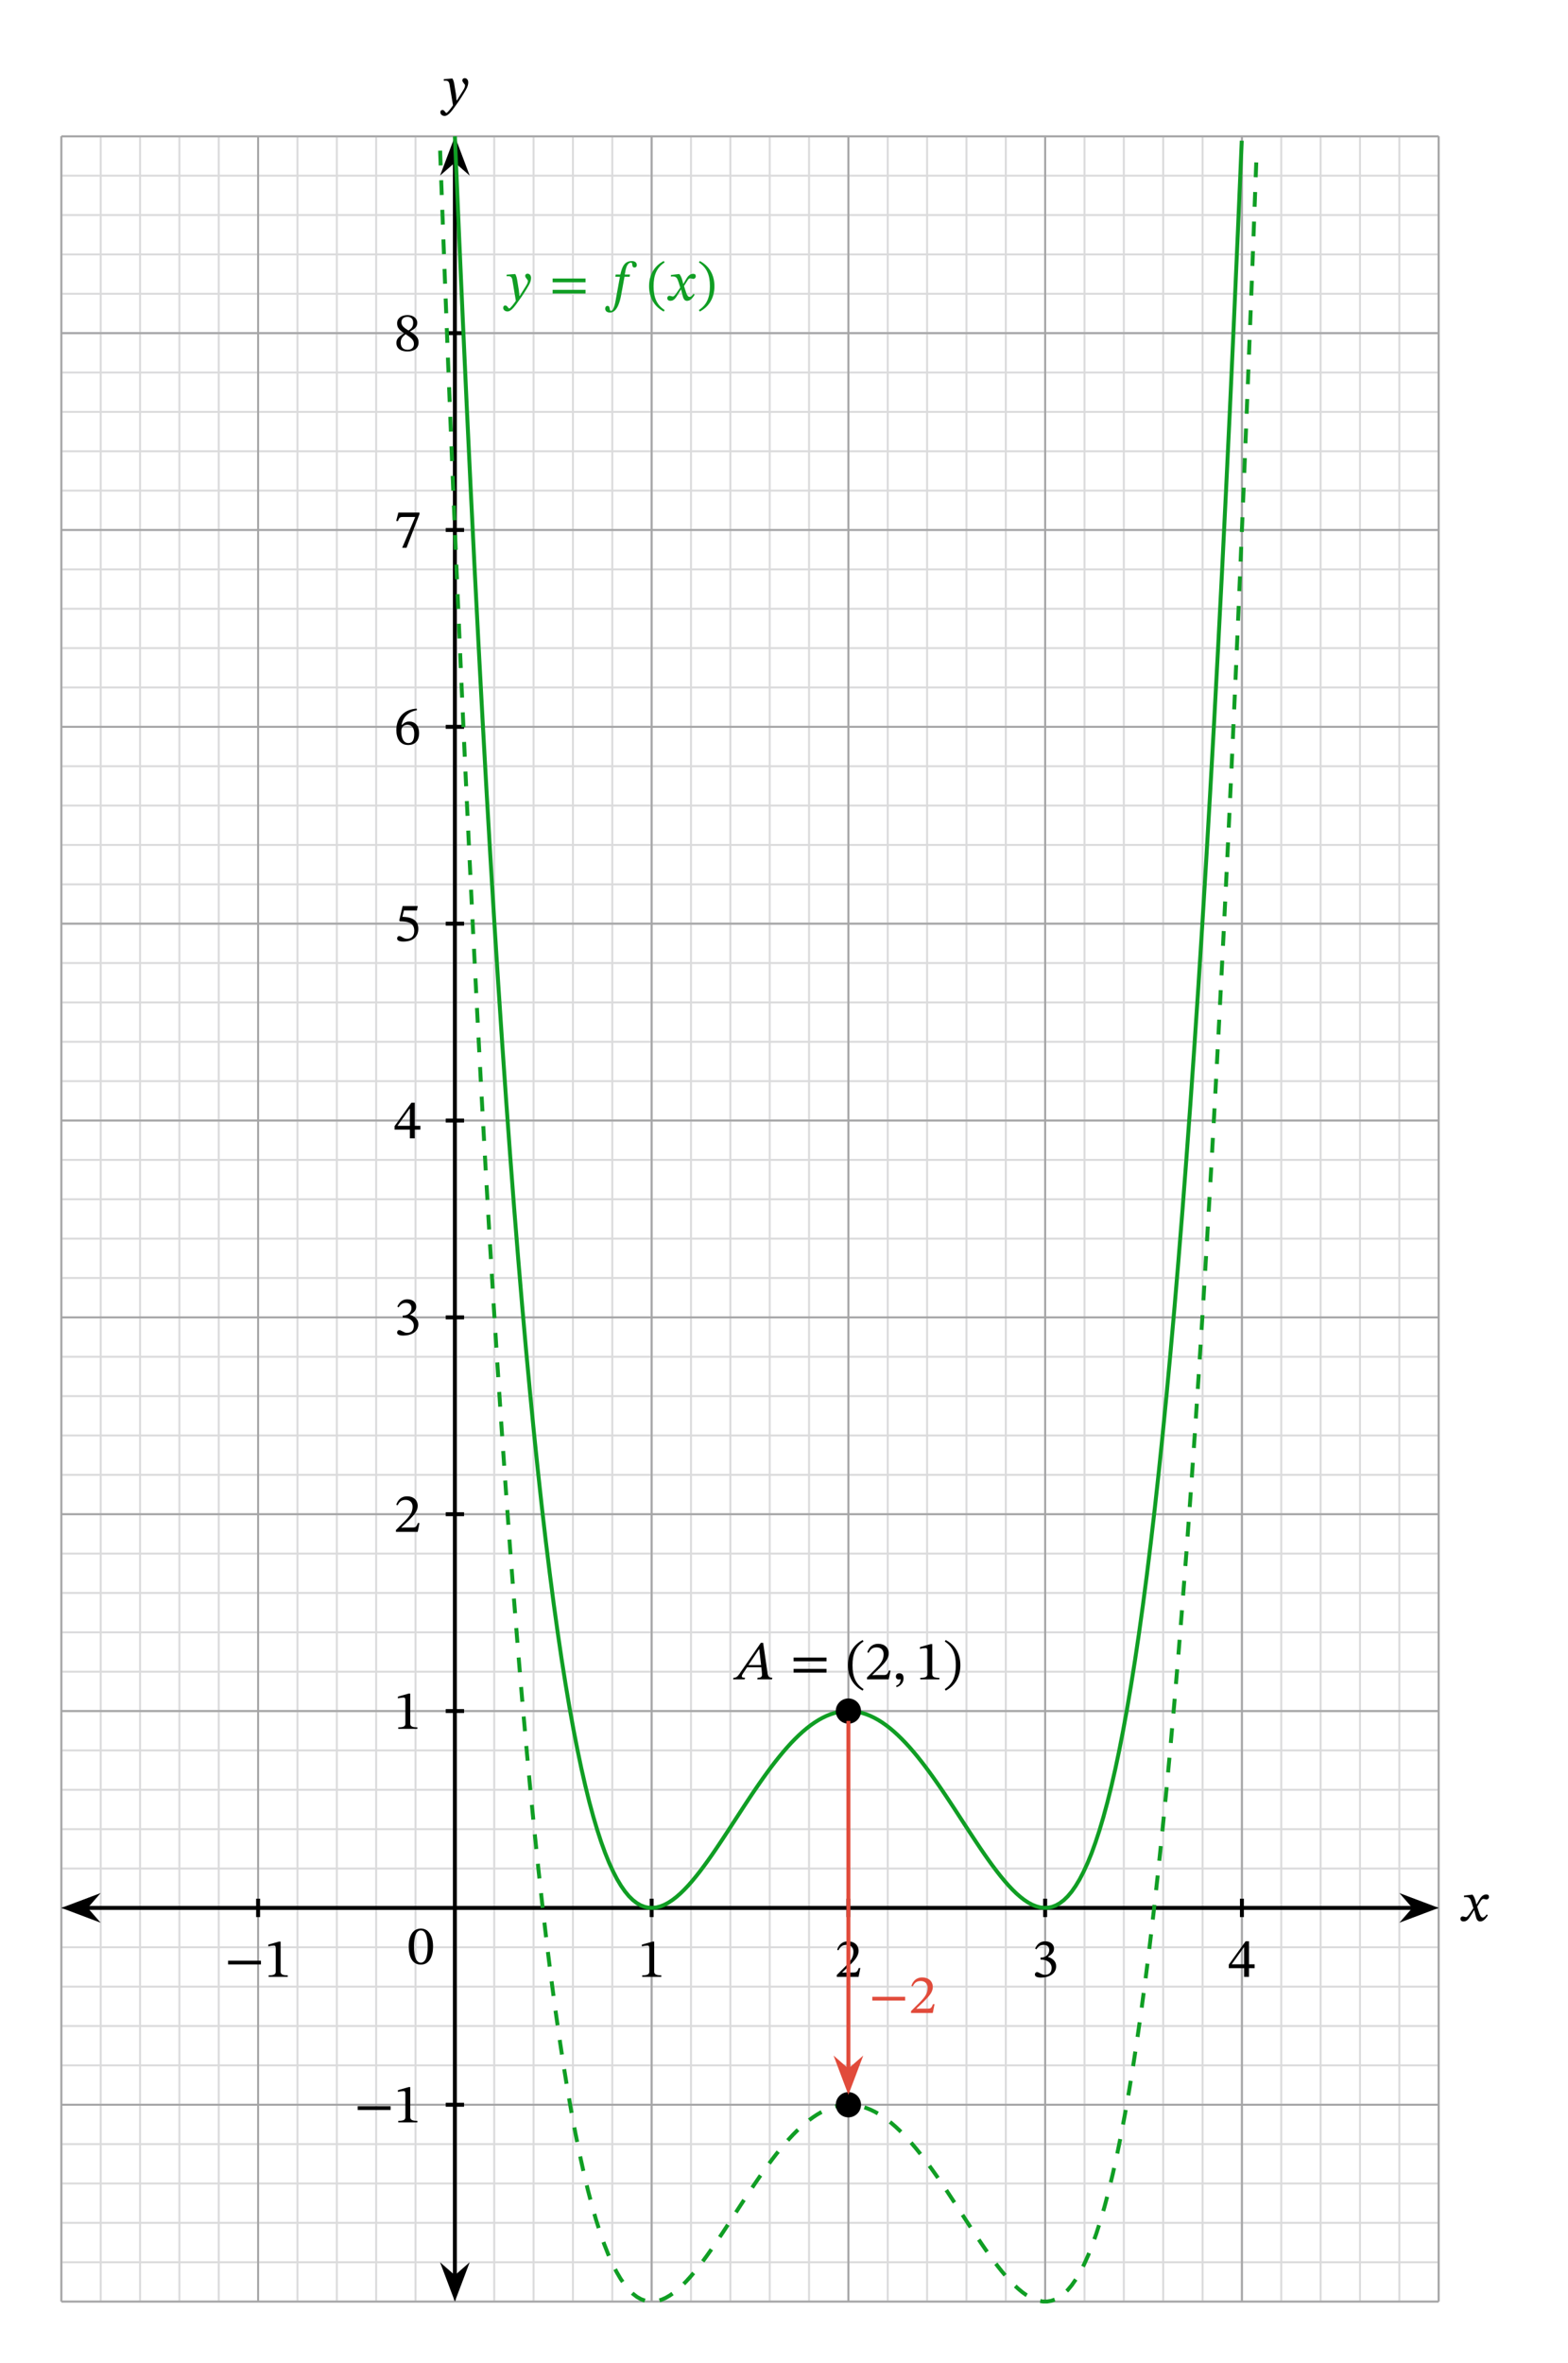 <svg width="316.9pt" height="636.493" viewBox="0 0 316.9 477.37" class="displayed_equation" xmlns="http://www.w3.org/2000/svg">
  <path d="M 123.984 123.973 L 2907.695 123.973 M 123.984 203.505 L 2907.695 203.505 M 123.984 283.036 L 2907.695 283.036 M 123.984 362.606 L 2907.695 362.606 M 123.984 442.137 L 2907.695 442.137 M 123.984 521.669 L 2907.695 521.669 M 123.984 601.2 L 2907.695 601.2 M 123.984 680.731 L 2907.695 680.731 M 123.984 760.263 L 2907.695 760.263 M 123.984 839.794 L 2907.695 839.794 M 123.984 919.325 L 2907.695 919.325 M 123.984 998.856 L 2907.695 998.856 M 123.984 1078.388 L 2907.695 1078.388 M 123.984 1157.919 L 2907.695 1157.919 M 123.984 1237.45 L 2907.695 1237.45 M 123.984 1316.981 L 2907.695 1316.981 M 123.984 1396.513 L 2907.695 1396.513 M 123.984 1476.044 L 2907.695 1476.044 M 123.984 1555.575 L 2907.695 1555.575 M 123.984 1635.106 L 2907.695 1635.106 M 123.984 1714.638 L 2907.695 1714.638 M 123.984 1794.169 L 2907.695 1794.169 M 123.984 1873.7 L 2907.695 1873.7 M 123.984 1953.231 L 2907.695 1953.231 M 123.984 2032.763 L 2907.695 2032.763 M 123.984 2112.333 L 2907.695 2112.333 M 123.984 2191.864 L 2907.695 2191.864 M 123.984 2271.395 L 2907.695 2271.395 M 123.984 2350.927 L 2907.695 2350.927 M 123.984 2430.458 L 2907.695 2430.458 M 123.984 2509.989 L 2907.695 2509.989 M 123.984 2589.52 L 2907.695 2589.52 M 123.984 2669.052 L 2907.695 2669.052 M 123.984 2748.583 L 2907.695 2748.583 M 123.984 2828.114 L 2907.695 2828.114 M 123.984 2907.645 L 2907.695 2907.645 M 123.984 2987.177 L 2907.695 2987.177 M 123.984 3066.708 L 2907.695 3066.708 M 123.984 3146.239 L 2907.695 3146.239 M 123.984 3225.77 L 2907.695 3225.77 M 123.984 3305.302 L 2907.695 3305.302 M 123.984 3384.833 L 2907.695 3384.833 M 123.984 3464.364 L 2907.695 3464.364 M 123.984 3543.895 L 2907.695 3543.895 M 123.984 3623.427 L 2907.695 3623.427 M 123.984 3702.958 L 2907.695 3702.958 M 123.984 3782.528 L 2907.695 3782.528 M 123.984 3862.059 L 2907.695 3862.059 M 123.984 3941.552 L 2907.695 3941.552 M 123.984 4021.122 L 2907.695 4021.122 M 123.984 4100.653 L 2907.695 4100.653 M 123.984 4180.184 L 2907.695 4180.184 M 123.984 4259.716 L 2907.695 4259.716 M 123.984 4339.247 L 2907.695 4339.247 M 123.984 4418.778 L 2907.695 4418.778 M 123.984 4498.309 L 2907.695 4498.309 M 123.984 123.973 L 123.984 4498.348 M 203.516 123.973 L 203.516 4498.348 M 283.047 123.973 L 283.047 4498.348 M 362.578 123.973 L 362.578 4498.348 M 442.109 123.973 L 442.109 4498.348 M 521.641 123.973 L 521.641 4498.348 M 601.172 123.973 L 601.172 4498.348 M 680.742 123.973 L 680.742 4498.348 M 760.273 123.973 L 760.273 4498.348 M 839.766 123.973 L 839.766 4498.348 M 919.336 123.973 L 919.336 4498.348 M 998.867 123.973 L 998.867 4498.348 M 1078.398 123.973 L 1078.398 4498.348 M 1157.93 123.973 L 1157.93 4498.348 M 1237.461 123.973 L 1237.461 4498.348 M 1316.992 123.973 L 1316.992 4498.348 M 1396.523 123.973 L 1396.523 4498.348 M 1476.055 123.973 L 1476.055 4498.348 M 1555.586 123.973 L 1555.586 4498.348 M 1635.117 123.973 L 1635.117 4498.348 M 1714.648 123.973 L 1714.648 4498.348 M 1794.18 123.973 L 1794.18 4498.348 M 1873.711 123.973 L 1873.711 4498.348 M 1953.242 123.973 L 1953.242 4498.348 M 2032.773 123.973 L 2032.773 4498.348 M 2112.305 123.973 L 2112.305 4498.348 M 2191.836 123.973 L 2191.836 4498.348 M 2271.367 123.973 L 2271.367 4498.348 M 2350.898 123.973 L 2350.898 4498.348 M 2430.469 123.973 L 2430.469 4498.348 M 2509.961 123.973 L 2509.961 4498.348 M 2589.492 123.973 L 2589.492 4498.348 M 2669.062 123.973 L 2669.062 4498.348 M 2748.594 123.973 L 2748.594 4498.348 M 2828.125 123.973 L 2828.125 4498.348 M 2907.656 123.973 L 2907.656 4498.348" transform="matrix(.1 0 0 -.1 0 477.37)" fill="none" stroke-width="3.985" stroke="#dbdbdc" stroke-miterlimit="10" />
  <path d="M 123.984 123.973 L 2907.695 123.973 M 123.984 521.63 L 2907.695 521.63 M 123.984 919.325 L 2907.695 919.325 M 123.984 1316.981 L 2907.695 1316.981 M 123.984 1714.677 L 2907.695 1714.677 M 123.984 2112.333 L 2907.695 2112.333 M 123.984 2509.989 L 2907.695 2509.989 M 123.984 2907.684 L 2907.695 2907.684 M 123.984 3305.341 L 2907.695 3305.341 M 123.984 3703.036 L 2907.695 3703.036 M 123.984 4100.692 L 2907.695 4100.692 M 123.984 4498.231 L 2907.695 4498.231 M 123.984 123.973 L 123.984 4498.348 M 521.641 123.973 L 521.641 4498.348 M 919.336 123.973 L 919.336 4498.348 M 1316.992 123.973 L 1316.992 4498.348 M 1714.648 123.973 L 1714.648 4498.348 M 2112.344 123.973 L 2112.344 4498.348 M 2510 123.973 L 2510 4498.348 M 2907.539 123.973 L 2907.539 4498.348" transform="matrix(.1 0 0 -.1 0 477.37)" fill="none" stroke-width="3.985" stroke="#a5a5a6" stroke-miterlimit="10" />
  <path d="M 521.641 900.77 L 521.641 937.88" transform="matrix(.1 0 0 -.1 0 477.37)" fill="none" stroke-width="7.97" stroke="#000" stroke-miterlimit="10" />
  <path d="M46.094 396.859L52.742 396.859 52.742 396.102 46.094 396.102zM58.152 399.371L58.152 399.059C57.125 399.059 56.715 398.859 56.715 398.312L56.715 392.242 56.391 392.242 54.227 392.855 54.227 393.223C54.57 393.109 55.141 393.047 55.363 393.047 55.641 393.047 55.73 393.203 55.73 393.59L55.73 398.312C55.73 398.867 55.34 399.059 54.293 399.059L54.293 399.371 58.152 399.371" />
  <path d="M 1316.992 900.77 L 1316.992 937.88" transform="matrix(.1 0 0 -.1 0 477.37)" fill="none" stroke-width="7.97" stroke="#000" stroke-miterlimit="10" />
  <path d="M 133.652 399.371 L 133.652 399.059 C 132.629 399.059 132.215 398.859 132.215 398.312 L 132.215 392.242 L 131.891 392.242 L 129.727 392.855 L 129.727 393.223 C 130.07 393.109 130.641 393.047 130.863 393.047 C 131.141 393.047 131.23 393.203 131.23 393.59 L 131.23 398.312 C 131.23 398.867 130.84 399.059 129.793 399.059 L 129.793 399.371 L 133.652 399.371" />
  <path d="M 1714.648 900.77 L 1714.648 937.88" transform="matrix(.1 0 0 -.1 0 477.37)" fill="none" stroke-width="7.97" stroke="#000" stroke-miterlimit="10" />
  <path d="M 173.879 397.586 L 173.555 397.586 C 173.297 398.254 173.152 398.488 172.559 398.488 L 171.008 398.488 L 170.227 398.523 L 170.227 398.469 L 171.703 397.07 C 172.883 395.879 173.52 395.109 173.52 394.117 C 173.52 392.945 172.637 392.188 171.379 392.188 C 170.297 392.188 169.539 392.812 169.191 393.891 L 169.461 394.004 C 169.871 393.168 170.363 392.91 171.09 392.91 C 171.945 392.91 172.48 393.445 172.48 394.281 C 172.48 395.453 171.922 396.156 170.82 397.297 L 169.121 398.992 L 169.121 399.371 L 173.52 399.371 L 173.879 397.586" />
  <path d="M 2112.305 900.77 L 2112.305 937.88" transform="matrix(.1 0 0 -.1 0 477.37)" fill="none" stroke-width="7.97" stroke="#000" stroke-miterlimit="10" />
  <path d="M 209.461 393.812 C 209.84 393.223 210.254 392.91 210.922 392.91 C 211.613 392.91 212.059 393.289 212.059 393.949 C 212.059 394.852 211.266 395.465 210.508 395.465 L 210.297 395.465 L 210.297 395.891 L 210.52 395.891 C 211.59 395.891 212.539 396.547 212.539 397.539 C 212.539 398.633 211.859 398.957 211.156 398.957 C 210.887 398.957 210.73 398.914 210.254 398.668 C 209.859 398.469 209.773 398.41 209.594 398.41 C 209.305 398.41 209.156 398.668 209.156 398.902 C 209.156 399.191 209.402 399.516 210.406 399.516 C 212.035 399.516 213.453 398.734 213.453 397.207 C 213.453 396.211 212.707 395.621 211.812 395.344 L 211.812 395.309 C 212.516 394.863 213.02 394.449 213.02 393.68 C 213.02 392.832 212.359 392.188 211.223 392.188 C 210.309 392.188 209.617 392.699 209.203 393.668 L 209.461 393.812" />
  <path d="M 2509.961 900.77 L 2509.961 937.88" transform="matrix(.1 0 0 -.1 0 477.37)" fill="none" stroke-width="7.97" stroke="#000" stroke-miterlimit="10" />
  <path d="M 253.566 397.609 L 253.566 396.836 L 252.43 396.836 L 252.43 392.176 L 251.746 392.176 L 248.344 396.906 L 248.344 397.609 L 251.438 397.609 L 251.438 399.371 L 252.43 399.371 L 252.43 397.609 Z M 251.438 396.836 L 248.961 396.836 L 248.961 396.793 L 251.391 393.391 L 251.438 393.391 L 251.438 396.836" />
  <path d="M 900.781 521.63 L 937.891 521.63" transform="matrix(.1 0 0 -.1 0 477.37)" fill="none" stroke-width="7.97" stroke="#000" stroke-miterlimit="10" />
  <path d="M72.293 426.258L78.941 426.258 78.941 425.5 72.293 425.5zM84.352 428.77L84.352 428.457C83.328 428.457 82.914 428.258 82.914 427.711L82.914 421.641 82.59 421.641 80.426 422.254 80.426 422.625C80.773 422.512 81.34 422.445 81.562 422.445 81.844 422.445 81.93 422.602 81.93 422.992L81.93 427.711C81.93 428.27 81.539 428.457 80.492 428.457L80.492 428.77 84.352 428.77" />
  <path d="M 900.781 1316.981 L 937.891 1316.981" transform="matrix(.1 0 0 -.1 0 477.37)" fill="none" stroke-width="7.97" stroke="#000" stroke-miterlimit="10" />
  <path d="M 84.352 349.27 L 84.352 348.957 C 83.328 348.957 82.914 348.758 82.914 348.211 L 82.914 342.141 L 82.59 342.141 L 80.426 342.754 L 80.426 343.121 C 80.773 343.012 81.34 342.945 81.562 342.945 C 81.844 342.945 81.93 343.102 81.93 343.488 L 81.93 348.211 C 81.93 348.77 81.539 348.957 80.492 348.957 L 80.492 349.27 L 84.352 349.27" />
  <path d="M 900.781 1714.638 L 937.891 1714.638" transform="matrix(.1 0 0 -.1 0 477.37)" fill="none" stroke-width="7.97" stroke="#000" stroke-miterlimit="10" />
  <path d="M 84.777 307.688 L 84.453 307.688 C 84.195 308.355 84.051 308.59 83.461 308.59 L 81.91 308.59 L 81.129 308.621 L 81.129 308.566 L 82.602 307.172 C 83.785 305.977 84.418 305.211 84.418 304.215 C 84.418 303.043 83.539 302.285 82.277 302.285 C 81.195 302.285 80.438 302.91 80.09 303.992 L 80.359 304.105 C 80.773 303.266 81.262 303.012 81.988 303.012 C 82.848 303.012 83.383 303.547 83.383 304.383 C 83.383 305.555 82.824 306.258 81.719 307.395 L 80.023 309.09 L 80.023 309.469 L 84.418 309.469 L 84.777 307.688" />
  <path d="M 900.781 2112.294 L 937.891 2112.294" transform="matrix(.1 0 0 -.1 0 477.37)" fill="none" stroke-width="7.97" stroke="#000" stroke-miterlimit="10" />
  <path d="M 80.559 264.113 C 80.938 263.523 81.352 263.211 82.02 263.211 C 82.711 263.211 83.16 263.59 83.16 264.246 C 83.16 265.152 82.367 265.766 81.609 265.766 L 81.398 265.766 L 81.398 266.188 L 81.617 266.188 C 82.691 266.188 83.641 266.848 83.641 267.84 C 83.641 268.934 82.957 269.258 82.254 269.258 C 81.988 269.258 81.832 269.211 81.352 268.969 C 80.961 268.766 80.871 268.711 80.695 268.711 C 80.402 268.711 80.258 268.969 80.258 269.199 C 80.258 269.492 80.504 269.816 81.508 269.816 C 83.137 269.816 84.555 269.035 84.555 267.508 C 84.555 266.512 83.805 265.922 82.914 265.641 L 82.914 265.609 C 83.617 265.16 84.117 264.75 84.117 263.98 C 84.117 263.133 83.461 262.484 82.32 262.484 C 81.406 262.484 80.715 262.996 80.305 263.969 L 80.559 264.113" />
  <path d="M 900.781 2509.989 L 937.891 2509.989" transform="matrix(.1 0 0 -.1 0 477.37)" fill="none" stroke-width="7.97" stroke="#000" stroke-miterlimit="10" />
  <path d="M 84.965 228.207 L 84.965 227.438 L 83.828 227.438 L 83.828 222.773 L 83.148 222.773 L 79.746 227.504 L 79.746 228.207 L 82.836 228.207 L 82.836 229.969 L 83.828 229.969 L 83.828 228.207 Z M 82.836 227.438 L 80.359 227.438 L 80.359 227.395 L 82.789 223.988 L 82.836 223.988 L 82.836 227.438" />
  <path d="M 900.781 2907.645 L 937.891 2907.645" transform="matrix(.1 0 0 -.1 0 477.37)" fill="none" stroke-width="7.97" stroke="#000" stroke-miterlimit="10" />
  <path d="M 84.25 183.945 L 84.43 183.043 L 81.375 183.043 L 80.684 185.953 L 80.816 186.121 C 80.973 186.121 81.027 186.121 81.32 186.145 C 82.859 186.223 83.727 186.68 83.727 188.074 C 83.727 189.23 83.023 189.656 82.234 189.656 C 81.52 189.656 81.148 189.109 80.703 189.109 C 80.426 189.109 80.258 189.336 80.258 189.59 C 80.258 190.004 80.684 190.215 81.539 190.215 C 83.316 190.215 84.543 189.344 84.543 187.625 C 84.543 185.875 83.172 185.352 81.852 185.25 L 81.328 185.219 L 81.629 183.945 L 84.25 183.945" />
  <path d="M 900.781 3305.302 L 937.891 3305.302" transform="matrix(.1 0 0 -.1 0 477.37)" fill="none" stroke-width="7.97" stroke="#000" stroke-miterlimit="10" />
  <path d="M 84.23 143.164 C 81.832 143.266 80.102 144.812 80.102 147.504 C 80.102 149.145 80.828 150.504 82.488 150.504 C 83.895 150.504 84.699 149.621 84.699 148.105 C 84.699 146.645 83.906 145.762 82.691 145.762 C 82.109 145.762 81.695 146.008 81.242 146.453 L 81.164 146.441 C 81.441 144.812 82.691 143.723 84.25 143.488 Z M 83.727 148.195 C 83.727 149.609 83.281 150.113 82.535 150.113 C 81.562 150.113 81.105 149.121 81.105 147.738 C 81.105 146.766 81.707 146.41 82.355 146.41 C 83.281 146.41 83.727 147.191 83.727 148.195" />
  <path d="M 900.781 3702.997 L 937.891 3702.997" transform="matrix(.1 0 0 -.1 0 477.37)" fill="none" stroke-width="7.97" stroke="#000" stroke-miterlimit="10" />
  <path d="M 84.777 103.887 L 84.777 103.543 L 80.516 103.543 L 80.07 105.246 L 80.414 105.281 C 80.715 104.559 80.805 104.445 81.43 104.445 L 83.918 104.445 L 81.285 110.66 L 82.164 110.66 L 84.777 103.887" />
  <path d="M 900.781 4100.653 L 937.891 4100.653" transform="matrix(.1 0 0 -.1 0 477.37)" fill="none" stroke-width="7.97" stroke="#000" stroke-miterlimit="10" />
  <path d="M 84.598 69.195 C 84.598 68.305 84.195 67.77 82.891 66.977 L 82.891 66.941 C 83.93 66.375 84.328 66.008 84.328 65.191 C 84.328 64.312 83.484 63.652 82.379 63.652 C 81.148 63.652 80.258 64.285 80.258 65.305 C 80.258 66.062 80.504 66.52 81.641 67.312 L 81.641 67.344 C 80.605 68.035 80.113 68.395 80.113 69.285 C 80.113 70.422 81.051 71.004 82.344 71.004 C 83.672 71.004 84.598 70.367 84.598 69.195 Z M 83.504 65.168 C 83.504 65.883 83.281 66.316 82.547 66.766 C 81.555 66.16 81.129 65.762 81.129 65.102 C 81.129 64.422 81.598 64.02 82.355 64.02 C 83.07 64.02 83.504 64.434 83.504 65.168 Z M 81.977 67.523 C 83.328 68.395 83.66 68.805 83.66 69.52 C 83.66 70.277 83.082 70.656 82.391 70.656 C 81.539 70.656 80.984 70.199 80.984 69.195 C 80.984 68.426 81.34 68.035 81.977 67.523" />
  <path d="M 173.945 919.325 L 2857.695 919.325" transform="matrix(.1 0 0 -.1 0 477.37)" fill="none" stroke-width="7.97" stroke="#000" stroke-miterlimit="10" />
  <path d="M 13.531 385.438 L 19 387.5 L 17.195 385.438 L 19 383.375" />
  <path d="M 135.312 919.325 L 190 898.7 L 171.953 919.325 L 190 939.95 Z M 135.312 919.325" transform="matrix(.1 0 0 -.1 0 477.37)" fill="none" stroke-width="7.97" stroke="#000" stroke-miterlimit="10" />
  <path d="M 289.633 385.438 L 284.164 383.375 L 285.969 385.438 L 284.164 387.5" />
  <path d="M 2896.328 919.325 L 2841.641 939.95 L 2859.688 919.325 L 2841.641 898.7 Z M 2896.328 919.325" transform="matrix(.1 0 0 -.1 0 477.37)" fill="none" stroke-width="7.97" stroke="#000" stroke-miterlimit="10" />
  <path d="M 298.414 384.746 L 298.383 384.746 L 298.246 384.176 C 298.09 383.574 297.879 383.082 297.609 382.77 L 297.445 382.77 L 295.891 382.949 L 295.891 383.285 C 295.891 383.285 296.062 383.25 296.238 383.25 C 296.977 383.238 297.164 383.539 297.465 384.477 L 297.777 385.492 L 296.977 386.664 C 296.539 387.289 296.34 387.301 296.297 387.301 C 296.105 387.301 295.84 387.156 295.594 387.156 C 295.324 387.156 295.156 387.402 295.156 387.625 C 295.156 387.902 295.324 388.172 295.805 388.172 C 296.473 388.172 296.84 387.648 297.199 387.066 L 297.914 385.906 L 297.957 385.906 L 298.234 387.031 C 298.391 387.758 298.637 388.18 299.148 388.18 C 299.91 388.18 300.379 387.422 300.703 386.934 L 300.469 386.754 C 300.164 387.156 299.953 387.379 299.664 387.379 C 299.316 387.379 299.094 386.965 298.781 385.938 L 298.547 385.18 L 299.227 384.098 C 299.418 383.785 299.574 383.629 299.832 383.629 C 299.977 383.629 300.234 383.742 300.41 383.742 C 300.715 383.742 300.926 383.484 300.926 383.219 C 300.926 382.906 300.789 382.727 300.367 382.727 C 299.707 382.727 299.262 383.273 298.961 383.809 L 298.414 384.746" />
  <path d="M 919.336 173.973 L 919.336 4448.387" transform="matrix(.1 0 0 -.1 0 477.37)" fill="none" stroke-width="7.97" stroke="#000" stroke-miterlimit="10" />
  <path d="M 91.934 463.836 L 93.996 458.367 L 91.934 460.172 L 89.867 458.367" />
  <path d="M 919.336 135.341 L 939.961 190.028 L 919.336 171.981 L 898.672 190.028 Z M 919.336 135.341" transform="matrix(.1 0 0 -.1 0 477.37)" fill="none" stroke-width="7.97" stroke="#000" stroke-miterlimit="10" />
  <path d="M 91.934 28.668 L 89.867 34.137 L 91.934 32.332 L 93.996 34.137" />
  <path d="M 919.336 4487.02 L 898.672 4432.333 L 919.336 4450.38 L 939.961 4432.333 Z M 919.336 4487.02" transform="matrix(.1 0 0 -.1 0 477.37)" fill="none" stroke-width="7.97" stroke="#000" stroke-miterlimit="10" />
  <path d="M91.898 17.543C91.766 16.652 91.688 16.297 91.441 15.871L91.273 15.871 89.691 15.992 89.691 16.316C89.691 16.316 89.926 16.297 90.082 16.297 90.762 16.297 90.82 16.844 90.898 17.344L91.555 21.27C91.242 21.75 90.438 22.812 90.227 22.812 89.98 22.812 89.859 22.219 89.434 22.219 89.18 22.219 89 22.363 89 22.699 89 23.109 89.391 23.422 89.859 23.422 90.707 23.422 91.488 22.16 92.324 21.004 92.906 20.199 93.539 19.238 94.141 18.18 94.5 17.578 94.633 17.074 94.633 16.641 94.633 16.16 94.344 15.793 93.93 15.793 93.609 15.793 93.438 15.992 93.438 16.227 93.438 16.652 93.984 16.965 93.984 17.254 93.984 17.523 93.887 17.789 93.617 18.227L92.336 20.289 92.27 20.289 92.168 19.172 91.898 17.543M87.523 393.234C87.523 390.938 86.516 389.609 85.078 389.609 83.461 389.609 82.602 391.082 82.602 393.199 82.602 395.176 83.258 396.895 85.055 396.895 86.809 396.895 87.523 395.141 87.523 393.234zM86.438 393.301C86.438 395.441 85.938 396.492 85.055 396.492 84.164 396.492 83.672 395.422 83.672 393.258 83.672 391.047 84.164 389.988 85.043 389.988 85.961 389.988 86.438 391.035 86.438 393.301" />
  <path d="M 919.336 4498.348 L 927.305 4310.028 L 935.312 4128.622 L 943.281 3954.052 L 951.289 3786.044 L 959.258 3624.481 L 967.266 3469.247 L 975.273 3320.145 L 983.242 3177.098 L 991.25 3039.911 L 999.219 2908.505 L 1007.227 2782.645 L 1015.234 2662.294 L 1023.203 2547.177 L 1031.211 2437.333 L 1039.18 2332.45 L 1047.188 2232.567 L 1055.195 2137.411 L 1063.164 2046.981 L 1071.172 1961.044 L 1079.141 1879.481 L 1087.148 1802.216 L 1095.117 1729.091 L 1103.125 1660.028 L 1111.133 1594.872 L 1119.102 1533.544 L 1127.109 1475.888 L 1135.078 1421.747 L 1143.086 1371.083 L 1151.055 1323.778 L 1159.062 1279.677 L 1167.07 1238.739 L 1175.039 1200.731 L 1183.047 1165.692 L 1191.016 1133.427 L 1199.023 1103.895 L 1207.031 1076.942 L 1215 1052.489 L 1223.008 1030.419 L 1230.977 1010.653 L 1238.984 993.114 L 1246.953 977.684 L 1254.961 964.286 L 1262.969 952.802 L 1270.938 943.153 L 1278.945 935.302 L 1286.914 929.091 L 1294.922 924.481 L 1302.891 921.356 L 1310.898 919.677 L 1318.906 919.325 L 1326.875 920.263 L 1334.883 922.372 L 1342.852 925.614 L 1350.859 929.872 L 1358.867 935.145 L 1366.836 941.278 L 1374.844 948.231 L 1382.812 956.005 L 1390.82 964.403 L 1398.828 973.505 L 1406.797 983.153 L 1414.805 993.309 L 1422.773 1003.934 L 1430.781 1014.95 L 1438.789 1026.278 L 1446.758 1037.919 L 1454.766 1049.794 L 1462.734 1061.825 L 1470.742 1074.013 L 1478.711 1086.317 L 1486.719 1098.583 L 1494.727 1110.888 L 1502.695 1123.114 L 1510.703 1135.263 L 1518.672 1147.294 L 1526.68 1159.091 L 1534.688 1170.731 L 1542.656 1182.098 L 1550.664 1193.192 L 1558.633 1203.973 L 1566.641 1214.403 L 1574.648 1224.442 L 1582.617 1234.13 L 1590.625 1243.348 L 1598.594 1252.138 L 1606.602 1260.419 L 1614.57 1268.192 L 1622.578 1275.497 L 1630.586 1282.216 L 1638.555 1288.388 L 1646.562 1293.973 L 1654.531 1299.013 L 1662.539 1303.427 L 1670.508 1307.255 L 1678.516 1310.458 L 1686.523 1312.997 L 1694.492 1314.95 L 1702.5 1316.239 L 1710.469 1316.903 L 1718.477 1316.903 L 1726.445 1316.278 L 1734.453 1315.028 L 1742.461 1313.114 L 1750.43 1310.575 L 1758.438 1307.411 L 1766.406 1303.622 L 1774.414 1299.247 L 1782.422 1294.247 L 1790.391 1288.661 L 1798.398 1282.528 L 1806.367 1275.809 L 1814.375 1268.544 L 1822.344 1260.77 L 1830.352 1252.528 L 1838.359 1243.778 L 1846.328 1234.559 L 1854.336 1224.911 L 1862.305 1214.872 L 1870.312 1204.442 L 1878.281 1193.7 L 1886.289 1182.645 L 1894.297 1171.278 L 1902.266 1159.677 L 1910.273 1147.841 L 1918.242 1135.848 L 1926.25 1123.7 L 1934.258 1111.473 L 1942.227 1099.169 L 1950.234 1086.864 L 1958.203 1074.598 L 1966.211 1062.411 L 1974.219 1050.341 L 1982.188 1038.466 L 1990.195 1026.825 L 1998.164 1015.458 L 2006.172 1004.403 L 2014.141 993.817 L 2022.148 983.622 L 2030.156 973.934 L 2038.125 964.833 L 2046.133 956.356 L 2054.102 948.583 L 2062.109 941.591 L 2070.117 935.38 L 2078.086 930.106 L 2086.094 925.77 L 2094.062 922.528 L 2102.07 920.341 L 2110.078 919.364 L 2118.047 919.638 L 2126.055 921.239 L 2134.023 924.325 L 2142.031 928.856 L 2150.039 934.989 L 2158.008 942.763 L 2166.016 952.294 L 2173.984 963.7 L 2181.992 977.02 L 2189.961 992.372 L 2197.969 1009.794 L 2205.977 1029.442 L 2213.945 1051.395 L 2221.953 1075.731 L 2229.922 1102.567 L 2237.93 1132.02 L 2245.898 1164.13 L 2253.906 1199.052 L 2261.914 1236.903 L 2269.883 1277.723 L 2277.891 1321.669 L 2285.859 1368.856 L 2293.867 1419.325 L 2301.875 1473.27 L 2309.844 1530.77 L 2317.852 1591.981 L 2325.82 1656.942 L 2333.828 1725.809 L 2341.797 1798.778 L 2349.805 1875.809 L 2357.812 1957.138 L 2365.781 2042.88 L 2373.789 2133.153 L 2381.758 2228.036 L 2389.766 2327.723 L 2397.734 2432.333 L 2405.742 2541.981 L 2413.711 2656.825 L 2421.719 2776.981 L 2429.727 2902.567 L 2437.695 3033.7 L 2445.703 3170.653 L 2453.711 3313.427 L 2461.68 3462.216 L 2469.688 3617.137 L 2477.656 3778.427 L 2485.664 3946.122 L 2493.633 4120.419 L 2501.641 4301.434 L 2509.648 4489.481" transform="matrix(.1 0 0 -.1 0 477.37)" fill="none" stroke-width="7.97" stroke="#109e24" stroke-miterlimit="10" />
  <path d="M 889.492 4469.325 L 897.773 4246.005 L 906.055 4030.692 L 914.375 3823.348 L 922.656 3623.622 L 930.938 3431.473 L 939.219 3246.708 L 947.539 3069.091 L 955.82 2898.505 L 964.102 2734.794 L 972.383 2577.762 L 980.664 2427.255 L 988.945 2283.153 L 997.266 2145.262 L 1005.547 2013.427 L 1013.828 1887.489 L 1022.109 1767.294 L 1030.391 1652.645 L 1038.711 1543.505 L 1046.992 1439.677 L 1055.273 1340.966 L 1063.555 1247.294 L 1071.836 1158.427 L 1080.156 1074.325 L 1088.438 994.833 L 1096.719 919.755 L 1105 849.013 L 1113.281 782.45 L 1121.562 719.911 L 1129.883 661.317 L 1138.164 606.513 L 1146.445 555.38 L 1154.727 507.802 L 1163.047 463.622 L 1171.328 422.762 L 1179.609 385.067 L 1187.891 350.419 L 1196.172 318.739 L 1204.453 289.872 L 1212.773 263.778 L 1221.055 240.223 L 1229.336 219.208 L 1237.617 200.614 L 1245.938 184.247 L 1254.219 170.106 L 1262.5 158.075 L 1270.781 147.997 L 1279.062 139.833 L 1287.344 133.466 L 1295.664 128.778 L 1303.945 125.731 L 1312.227 124.208 L 1320.508 124.091 L 1328.789 125.302 L 1337.109 127.841 L 1345.391 131.512 L 1353.672 136.278 L 1361.953 142.059 L 1370.234 148.817 L 1378.555 156.395 L 1386.836 164.794 L 1395.117 173.895 L 1403.398 183.622 L 1411.719 193.973 L 1419.961 204.794 L 1428.281 216.083 L 1436.562 227.762 L 1444.844 239.794 L 1453.125 252.059 L 1461.445 264.52 L 1469.727 277.137 L 1478.008 289.833 L 1486.289 302.606 L 1494.57 315.341 L 1502.852 328.036 L 1511.172 340.653 L 1519.453 353.075 L 1527.734 365.302 L 1536.016 377.333 L 1544.336 389.091 L 1552.617 400.536 L 1560.898 411.63 L 1569.18 422.333 L 1577.461 432.606 L 1585.742 442.45 L 1594.062 451.825 L 1602.344 460.731 L 1610.625 469.052 L 1618.906 476.864 L 1627.188 484.091 L 1635.508 490.731 L 1643.789 496.786 L 1652.07 502.177 L 1660.352 506.942 L 1668.633 511.083 L 1676.953 514.52 L 1685.234 517.294 L 1693.516 519.403 L 1701.797 520.809 L 1710.078 521.552 L 1718.398 521.552 L 1726.68 520.927 L 1734.961 519.559 L 1743.242 517.528 L 1751.523 514.833 L 1759.805 511.434 L 1768.125 507.411 L 1776.406 502.684 L 1784.688 497.372 L 1792.969 491.395 L 1801.289 484.794 L 1809.57 477.645 L 1817.852 469.911 L 1826.133 461.591 L 1834.414 452.762 L 1842.695 443.466 L 1851.016 433.661 L 1859.297 423.387 L 1867.578 412.723 L 1875.859 401.669 L 1884.141 390.262 L 1892.461 378.544 L 1900.742 366.552 L 1909.023 354.325 L 1917.305 341.903 L 1925.586 329.325 L 1933.906 316.669 L 1942.188 303.895 L 1958.75 278.427 L 1967.031 265.809 L 1975.352 253.309 L 1983.633 241.044 L 1991.914 229.012 L 2000.195 217.294 L 2008.477 205.966 L 2016.797 195.067 L 2025.078 184.677 L 2033.359 174.872 L 2041.641 165.692 L 2049.922 157.216 L 2058.242 149.559 L 2066.523 142.723 L 2074.805 136.825 L 2083.086 131.942 L 2091.367 128.153 L 2099.688 125.536 L 2107.969 124.13 L 2116.25 124.13 L 2124.531 125.497 L 2132.812 128.427 L 2141.094 132.919 L 2149.414 139.091 L 2157.695 147.059 L 2165.977 156.942 L 2174.258 168.778 L 2182.578 182.684 L 2190.859 198.817 L 2199.141 217.177 L 2207.422 237.958 L 2215.703 261.239 L 2223.984 287.059 L 2232.305 315.653 L 2240.586 347.02 L 2248.867 381.356 L 2257.148 418.739 L 2265.469 459.286 L 2273.711 503.114 L 2282.031 550.38 L 2290.312 601.161 L 2298.594 655.575 L 2306.875 713.739 L 2315.195 775.848 L 2323.477 841.981 L 2331.758 912.333 L 2340.039 986.942 L 2348.359 1066.005 L 2356.641 1149.638 L 2364.922 1237.919 L 2373.203 1331.122 L 2381.484 1429.325 L 2389.766 1532.606 L 2398.086 1641.239 L 2406.367 1755.263 L 2414.648 1874.911 L 2422.93 2000.223 L 2431.211 2131.473 L 2439.492 2268.778 L 2447.812 2412.255 L 2456.094 2562.059 L 2464.375 2718.387 L 2472.656 2881.434 L 2480.977 3051.278 L 2489.258 3228.153 L 2497.539 3412.216 L 2505.82 3603.622 L 2514.102 3802.489 L 2522.383 4009.091 L 2530.703 4223.583 L 2538.984 4446.044" transform="matrix(.1 0 0 -.1 0 477.37)" fill="none" stroke-width="7.97" stroke="#109e24" stroke-dasharray="29.888,29.888" stroke-miterlimit="10" />
  <path d="M174.016 345.672C174.016 344.262 172.875 343.121 171.465 343.121 170.059 343.121 168.914 344.262 168.914 345.672 168.914 347.078 170.059 348.223 171.465 348.223 172.875 348.223 174.016 347.078 174.016 345.672zM156.02 339.27L156.09 338.938C155.418 338.938 155.227 338.691 155.117 337.941L154.234 331.895 153.766 331.895 149.906 337.484C149.07 338.758 148.859 338.938 148.242 338.938L148.164 339.27 150.496 339.27 150.578 338.938C150.086 338.938 149.93 338.867 149.93 338.633 149.93 338.422 150.062 338.23 150.207 338.008L150.988 336.824 153.867 336.824 153.977 337.832C153.988 337.965 154.004 338.121 154.004 338.301 154.004 338.855 153.656 338.938 153.109 338.938L153.043 339.27zM153.82 336.383L151.258 336.383 153.422 333.156 153.453 333.156 153.82 336.383M167.039 335.621L167.039 334.863 160.391 334.863 160.391 335.621zM167.039 337.898L167.039 337.148 160.391 337.148 160.391 337.898 167.039 337.898M171.379 336.414C171.379 338.867 172.551 340.617 174.348 341.547L174.527 341.23C172.898 340.16 172.297 338.656 172.297 336.414 172.297 334.191 172.898 332.699 174.527 331.613L174.348 331.324C172.551 332.238 171.379 333.98 171.379 336.414M179.977 337.484L179.652 337.484C179.398 338.152 179.254 338.391 178.66 338.391L177.109 338.391 176.328 338.422 176.328 338.367 177.801 336.973C178.984 335.777 179.617 335.008 179.617 334.016 179.617 332.844 178.738 332.086 177.477 332.086 176.395 332.086 175.637 332.711 175.289 333.793L175.559 333.902C175.973 333.066 176.465 332.812 177.188 332.812 178.047 332.812 178.582 333.348 178.582 334.184 178.582 335.355 178.023 336.059 176.922 337.195L175.223 338.891 175.223 339.27 179.617 339.27 179.977 337.484M181.227 340.855C181.672 340.652 182.609 340.273 182.609 339.016 182.609 338.398 182.309 338.031 181.75 338.031 181.305 338.031 181.059 338.332 181.059 338.691 181.059 339.016 181.238 339.293 181.672 339.293 181.797 339.293 181.895 339.27 182.016 339.227 182.016 340.129 181.504 340.398 181.094 340.574L181.227 340.855M189.852 339.27L189.852 338.957C188.828 338.957 188.414 338.758 188.414 338.211L188.414 332.141 188.09 332.141 185.926 332.754 185.926 333.121C186.273 333.012 186.84 332.945 187.062 332.945 187.344 332.945 187.43 333.102 187.43 333.488L187.43 338.211C187.43 338.77 187.039 338.957 185.992 338.957L185.992 339.27 189.852 339.27M194.094 336.414C194.094 333.98 192.922 332.238 191.125 331.324L190.945 331.613C192.574 332.699 193.176 334.191 193.176 336.414 193.176 338.656 192.574 340.16 190.945 341.23L191.125 341.547C192.922 340.617 194.094 338.867 194.094 336.414" />
  <path d="M104.602 57.043C104.465 56.152 104.387 55.797 104.141 55.371L103.977 55.371 102.391 55.492 102.391 55.816C102.391 55.816 102.625 55.797 102.781 55.797 103.465 55.797 103.52 56.344 103.598 56.844L104.254 60.77C103.941 61.25 103.141 62.312 102.926 62.312 102.68 62.312 102.559 61.719 102.133 61.719 101.879 61.719 101.699 61.863 101.699 62.199 101.699 62.609 102.09 62.922 102.559 62.922 103.406 62.922 104.188 61.66 105.023 60.504 105.605 59.699 106.242 58.738 106.844 57.68 107.199 57.078 107.332 56.574 107.332 56.141 107.332 55.66 107.043 55.293 106.633 55.293 106.309 55.293 106.141 55.492 106.141 55.727 106.141 56.152 106.688 56.465 106.688 56.754 106.688 57.023 106.586 57.289 106.32 57.727L105.035 59.789 104.969 59.789 104.867 58.672 104.602 57.043M118.34 57.023L118.34 56.266 111.691 56.266 111.691 57.023zM118.34 59.297L118.34 58.551 111.691 58.551 111.691 59.297 118.34 59.297M124.422 55.461L124.363 55.918 125.289 55.918 124.531 60.078C124.422 60.672 124.117 62.789 123.484 62.789 123.059 62.789 123.438 61.797 122.77 61.797 122.48 61.797 122.312 62.043 122.312 62.355 122.312 62.746 122.59 63.148 123.293 63.148 124.82 63.148 125.336 60.648 125.523 59.688L126.215 55.918 127.254 55.918 127.332 55.461 126.273 55.461 126.418 54.668C126.605 53.719 126.953 53.062 127.555 53.062 127.777 53.062 127.766 53.363 127.801 53.617 127.836 53.852 127.945 54.043 128.215 54.043 128.492 54.043 128.703 53.875 128.703 53.543 128.703 53.062 128.336 52.738 127.699 52.738 126.695 52.738 126.238 53.25 125.938 53.773 125.672 54.23 125.523 54.836 125.379 55.461L124.422 55.461M131.18 57.812C131.18 60.266 132.352 62.02 134.148 62.945L134.328 62.633C132.695 61.562 132.094 60.055 132.094 57.812 132.094 55.594 132.695 54.098 134.328 53.016L134.148 52.727C132.352 53.641 131.18 55.383 131.18 57.812M138.113 57.344L138.082 57.344 137.945 56.777C137.789 56.176 137.578 55.684 137.312 55.371L137.145 55.371 135.594 55.551 135.594 55.883C135.594 55.883 135.762 55.852 135.938 55.852 136.676 55.84 136.863 56.141 137.164 57.078L137.477 58.094 136.676 59.266C136.242 59.891 136.039 59.898 135.996 59.898 135.805 59.898 135.539 59.758 135.293 59.758 135.023 59.758 134.855 60 134.855 60.223 134.855 60.504 135.023 60.77 135.504 60.77 136.172 60.77 136.539 60.246 136.898 59.664L137.613 58.508 137.656 58.508 137.938 59.633C138.094 60.355 138.34 60.781 138.852 60.781 139.609 60.781 140.078 60.023 140.402 59.531L140.168 59.352C139.867 59.758 139.652 59.977 139.363 59.977 139.016 59.977 138.797 59.566 138.484 58.539L138.246 57.781 138.93 56.699C139.117 56.387 139.273 56.23 139.531 56.23 139.676 56.23 139.934 56.344 140.109 56.344 140.414 56.344 140.625 56.086 140.625 55.816 140.625 55.504 140.492 55.324 140.066 55.324 139.406 55.324 138.965 55.871 138.66 56.41L138.113 57.344M144.391 57.812C144.391 55.383 143.219 53.641 141.426 52.727L141.246 53.016C142.875 54.098 143.477 55.594 143.477 57.812 143.477 60.055 142.875 61.562 141.246 62.633L141.426 62.945C143.219 62.02 144.391 60.266 144.391 57.812" fill="#109e24" />
  <path d="M 174.016 425.207 C 174.016 423.797 172.875 422.652 171.465 422.652 C 170.059 422.652 168.914 423.797 168.914 425.207 C 168.914 426.613 170.059 427.758 171.465 427.758 C 172.875 427.758 174.016 426.613 174.016 425.207 Z M 174.016 425.207" />
  <path d="M 1714.648 1297.098 L 1714.648 591.513" transform="matrix(.1 0 0 -.1 0 477.37)" fill="none" stroke-width="7.97" stroke="#e14b3b" stroke-miterlimit="10" />
  <path d="M 171.465 422.082 L 173.531 416.613 L 171.465 418.418 L 169.402 416.613" fill="#e14b3b" />
  <path d="M 1714.648 552.88 L 1735.312 607.567 L 1714.648 589.52 L 1694.023 607.567 Z M 1714.648 552.88" transform="matrix(.1 0 0 -.1 0 477.37)" fill="none" stroke-width="7.97" stroke="#e14b3b" stroke-miterlimit="10" />
  <path d="M176.293 404.16L182.941 404.16 182.941 403.402 176.293 403.402zM188.879 404.887L188.555 404.887C188.297 405.555 188.152 405.789 187.559 405.789L186.008 405.789 185.227 405.82 185.227 405.766 186.703 404.371C187.883 403.18 188.52 402.41 188.52 401.414 188.52 400.242 187.637 399.484 186.379 399.484 185.297 399.484 184.539 400.109 184.191 401.191L184.461 401.305C184.871 400.469 185.363 400.211 186.09 400.211 186.945 400.211 187.48 400.746 187.48 401.582 187.48 402.754 186.922 403.457 185.82 404.594L184.121 406.289 184.121 406.672 188.52 406.672 188.879 404.887" fill="#e14b3b" />
</svg>